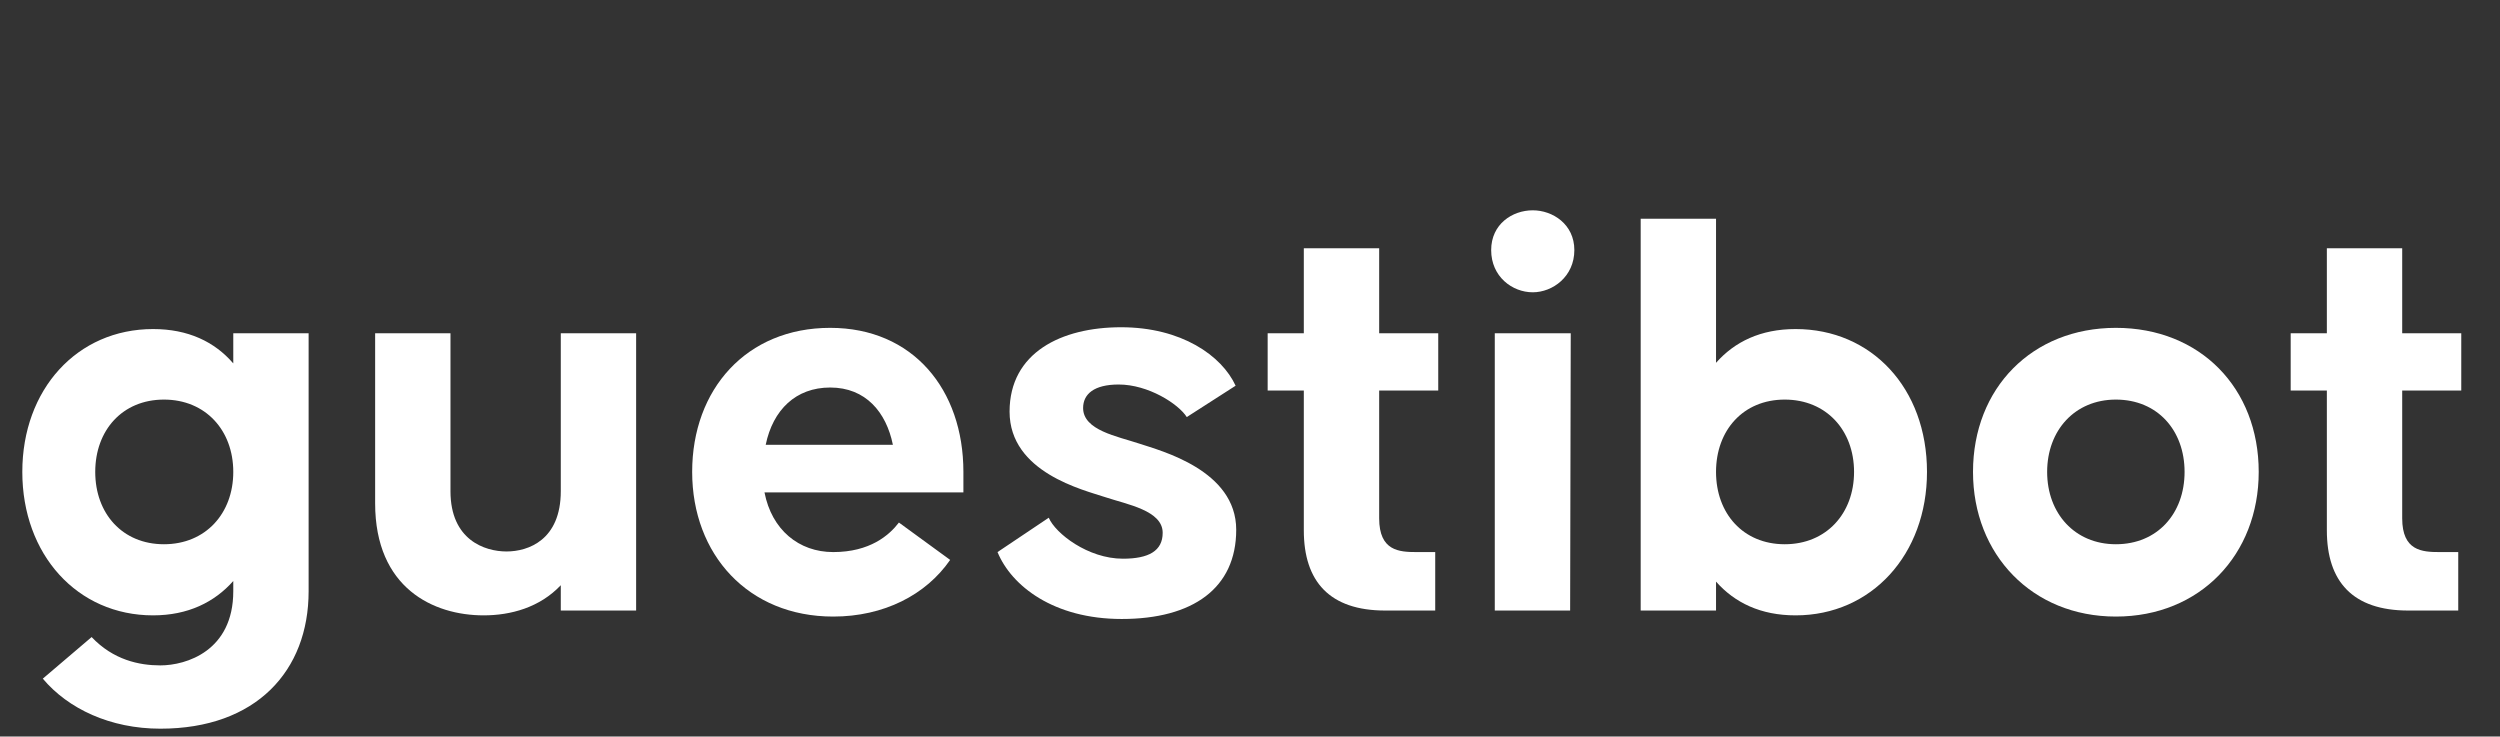 <?xml version="1.0" encoding="UTF-8"?> <svg xmlns="http://www.w3.org/2000/svg" width="241" height="71" viewBox="0 0 241 71" fill="none"><rect x="0" y="0" width="241" height="71" fill="#333333" stroke="none"/><path d="M15.457 70.245C10.634 70.245 6.567 68.328 4.126 65.422L8.833 61.413C10.925 63.621 13.423 64.144 15.457 64.144C17.955 64.144 22.488 62.749 22.488 56.997V56.009C20.686 58.043 18.13 59.321 14.759 59.321C7.438 59.321 2.151 53.453 2.151 45.492C2.151 37.532 7.438 31.721 14.759 31.721C18.13 31.721 20.686 32.941 22.488 35.033V32.128H29.751V56.997C29.751 64.667 24.695 70.245 15.457 70.245ZM15.805 52.465C19.815 52.465 22.488 49.501 22.488 45.492C22.488 41.483 19.815 38.52 15.805 38.52C11.796 38.52 9.181 41.483 9.181 45.492C9.181 49.501 11.796 52.465 15.805 52.465Z" fill="white"></path><path d="M46.622 59.321C41.799 59.321 36.163 56.706 36.163 48.514V32.128H43.426V47.352C43.426 52.058 46.738 53.162 48.83 53.162C50.922 53.162 54.06 52.058 54.06 47.352V32.128H61.323V58.856H54.06V56.416C52.026 58.566 49.237 59.321 46.622 59.321Z" fill="white"></path><path d="M80.321 59.437C72.129 59.437 66.725 53.453 66.725 45.492C66.725 37.532 71.954 31.605 80.031 31.605C87.991 31.605 92.872 37.532 92.872 45.492V47.468H73.697C74.395 51.07 77.009 53.22 80.321 53.22C83.866 53.22 85.725 51.593 86.655 50.373L91.594 53.975C89.269 57.346 85.202 59.437 80.321 59.437ZM73.814 42.877H86.074C85.435 39.74 83.459 37.357 80.031 37.357C76.719 37.357 74.511 39.507 73.814 42.877Z" fill="white"></path><path d="M108.131 59.67C101.565 59.67 97.497 56.474 96.161 53.22L101.1 49.908C101.739 51.419 104.877 53.859 108.247 53.859C110.745 53.859 112.082 53.104 112.082 51.361C112.082 49.211 108.654 48.63 106.562 47.932C104.47 47.235 97.323 45.55 97.323 39.682C97.323 33.987 102.32 31.547 108.073 31.547C113.883 31.547 117.776 34.278 119.113 37.183L114.406 40.205C113.593 38.926 110.687 37.067 107.84 37.067C105.458 37.067 104.412 37.996 104.412 39.333C104.412 41.483 107.724 42.064 109.816 42.761C111.907 43.458 119.171 45.318 119.171 51.07C119.171 56.706 114.987 59.67 108.131 59.67Z" fill="white"></path><path d="M133.533 58.856C128.187 58.856 125.688 56.067 125.688 51.128V37.648H122.202V32.128H125.688V23.935H132.952V32.128H138.646V37.648H132.952V49.966C132.952 53.104 134.869 53.22 136.554 53.22H138.355V58.856H133.533Z" fill="white"></path><path d="M147.758 28.177C145.782 28.177 143.749 26.666 143.749 24.109C143.749 21.611 145.782 20.274 147.758 20.274C149.675 20.274 151.767 21.611 151.767 24.109C151.767 26.666 149.675 28.177 147.758 28.177ZM144.097 58.856V32.128H151.419L151.361 58.856H144.097Z" fill="white"></path><path d="M173.095 59.321C169.725 59.321 167.226 58.101 165.425 56.067V58.856H158.162V21.088H165.425V34.975C167.226 32.941 169.725 31.721 173.095 31.721C180.416 31.721 185.762 37.416 185.762 45.492C185.762 53.453 180.416 59.321 173.095 59.321ZM172.049 52.465C176.058 52.465 178.731 49.501 178.731 45.492C178.731 41.483 176.058 38.52 172.049 38.52C168.039 38.52 165.425 41.483 165.425 45.492C165.425 49.501 168.039 52.465 172.049 52.465Z" fill="white"></path><path d="M203.969 59.437C195.893 59.437 190.198 53.453 190.198 45.492C190.198 37.416 195.893 31.605 203.969 31.605C212.104 31.605 217.74 37.416 217.74 45.492C217.74 53.453 212.104 59.437 203.969 59.437ZM203.969 52.465C207.979 52.465 210.593 49.501 210.593 45.492C210.593 41.483 207.979 38.52 203.969 38.52C200.018 38.52 197.345 41.483 197.345 45.492C197.345 49.501 200.018 52.465 203.969 52.465Z" fill="white"></path><path d="M232.153 58.856C226.807 58.856 224.309 56.067 224.309 51.128V37.648H220.822V32.128H224.309V23.935H231.572V32.128H237.266V37.648H231.572V49.966C231.572 53.104 233.489 53.22 235.174 53.22H236.975V58.856H232.153Z" fill="white"></path></svg> 